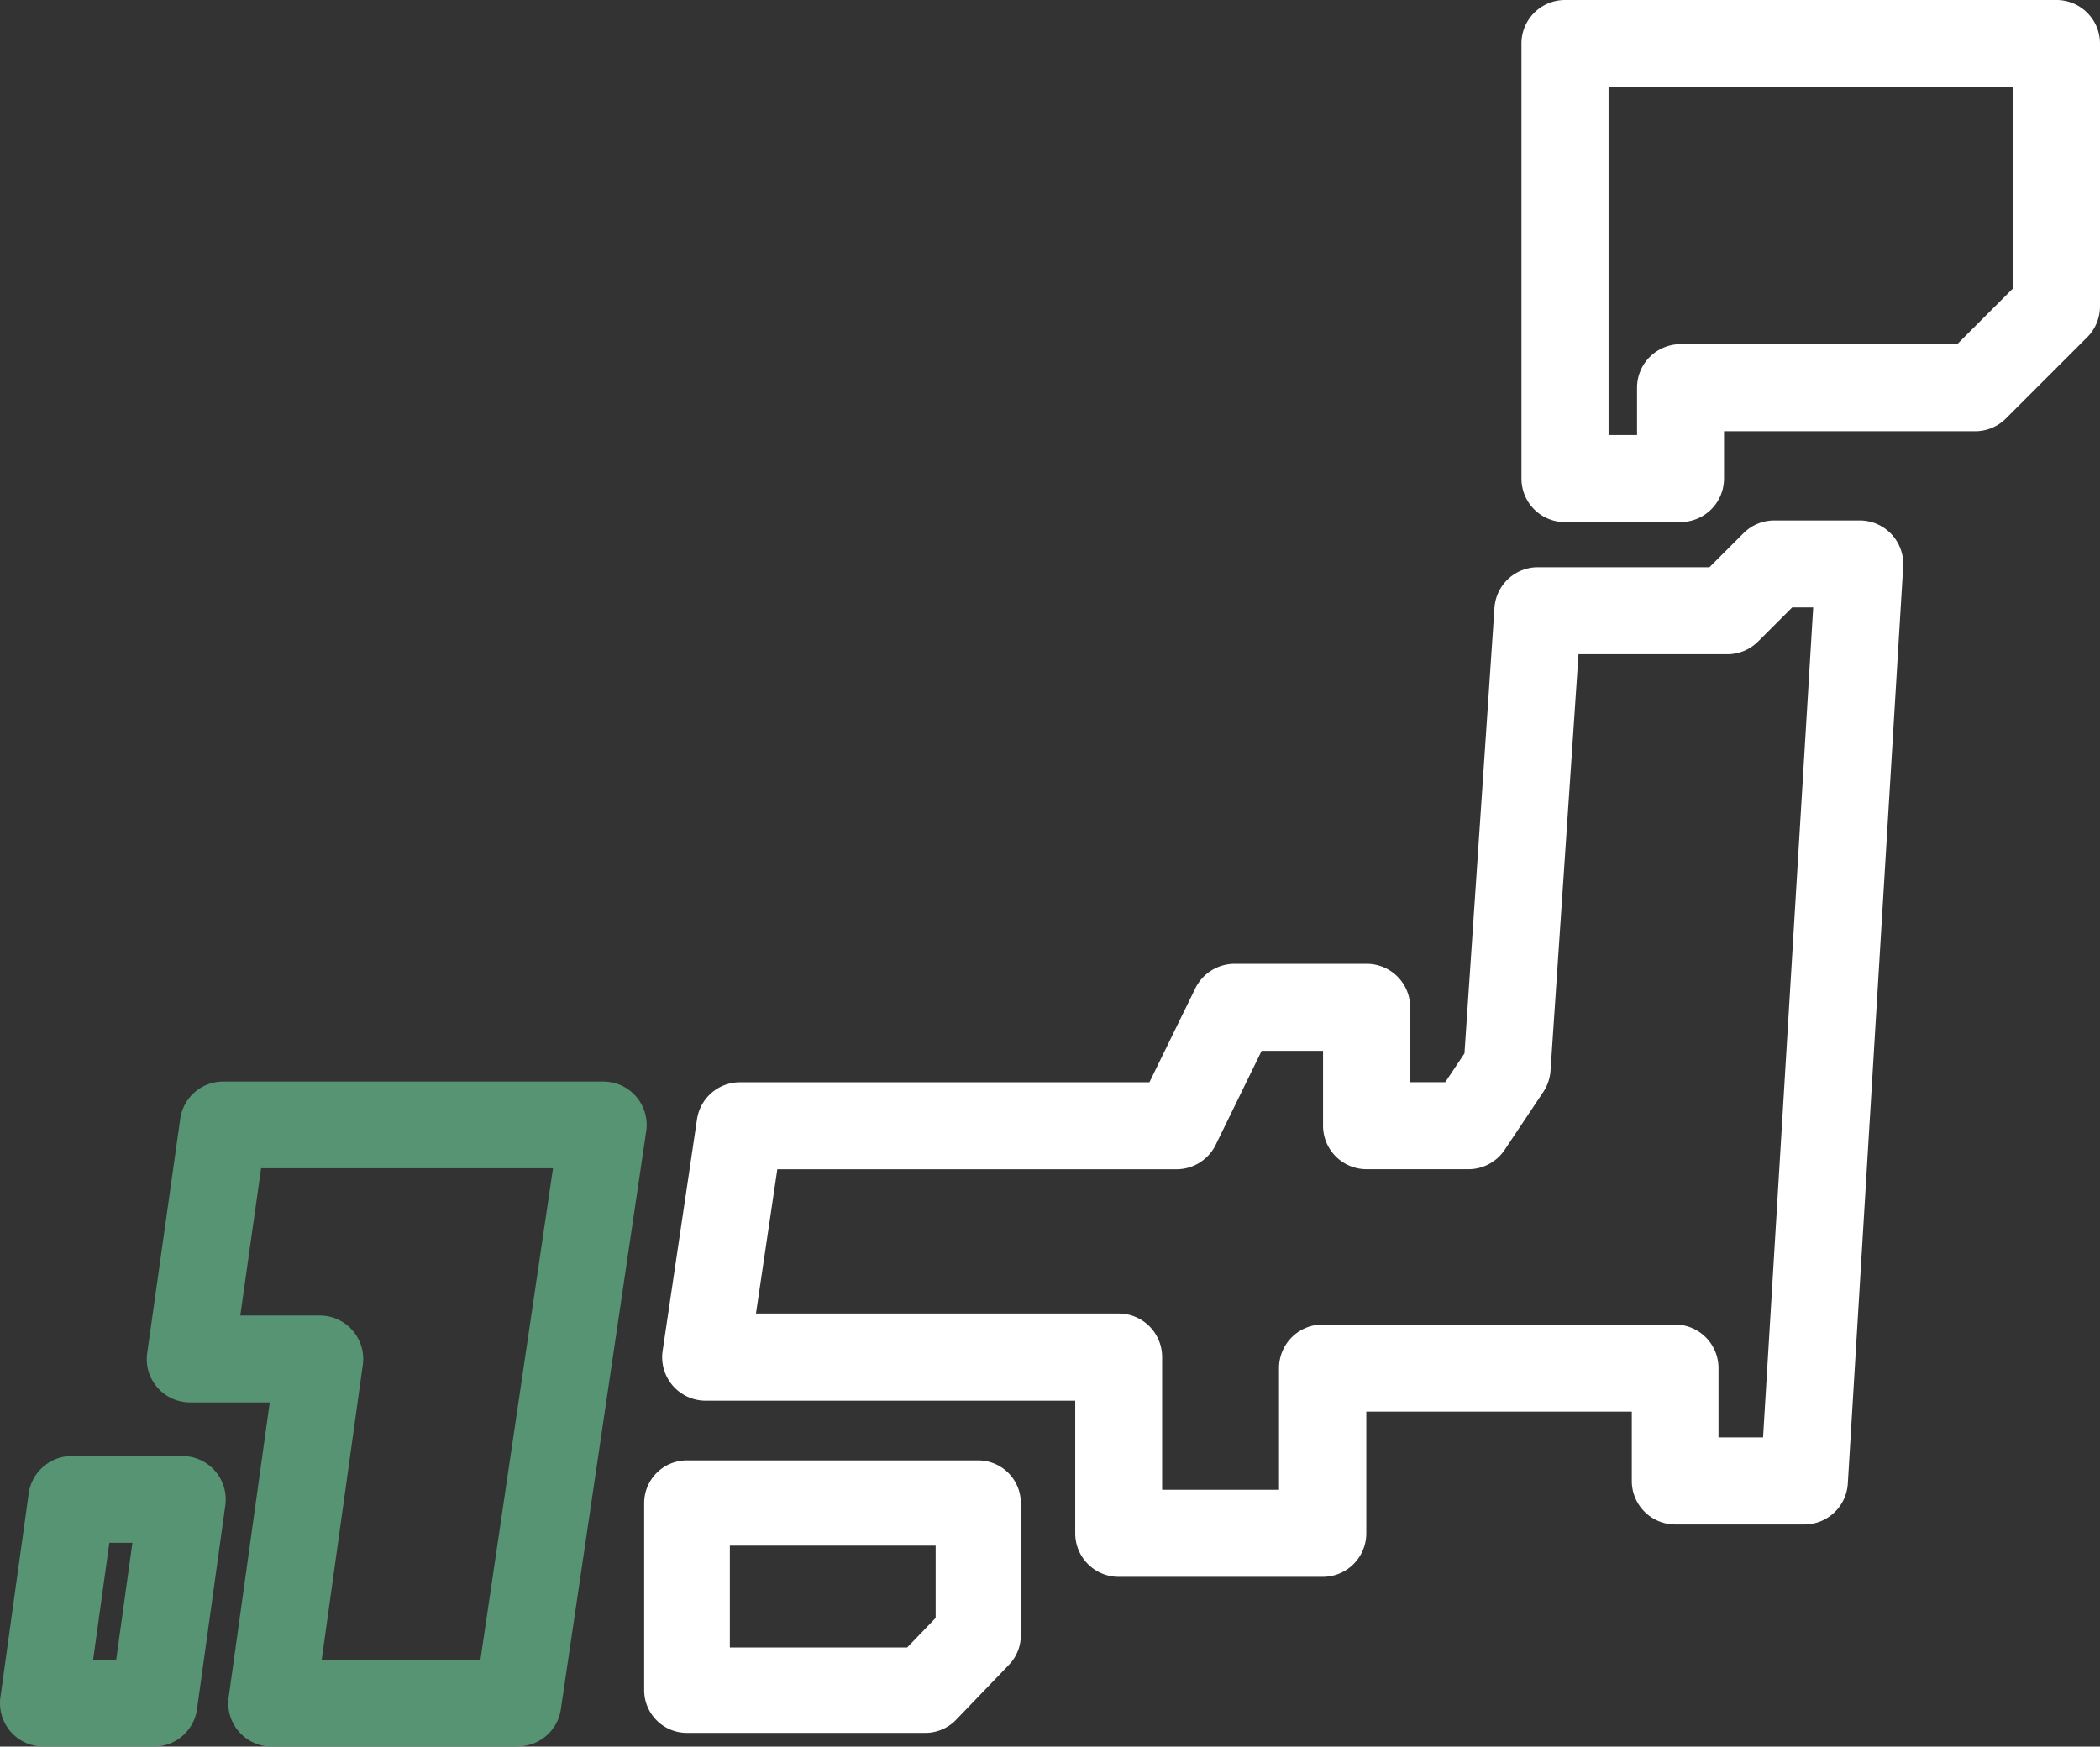 <svg xmlns="http://www.w3.org/2000/svg" width="94.244" height="78.393" viewBox="0 0 94.244 78.393"><rect x="0" y="0" width="94.244" height="78.393" fill="#333333" stroke="none"/><g transform="translate(0 0)"><path d="M346.8,352.81H335.75a1.948,1.948,0,0,1-1.929-2.214l1.844-13.235H332.09a1.943,1.943,0,0,1-1.925-2.219l1.482-10.506a1.947,1.947,0,0,1,1.929-1.676h17.058a1.944,1.944,0,0,1,1.925,2.228l-3.832,25.955A1.949,1.949,0,0,1,346.8,352.8Zm-8.816-3.895h7.135l3.258-22.064h-13.1l-.935,6.611h3.57a1.948,1.948,0,0,1,1.929,2.214l-1.844,13.235Z" transform="translate(-323.559 -274.417)" fill="#569474"/><path d="M322.483,373.2h-4.966a1.948,1.948,0,0,1-1.929-2.214l1.27-9.146a1.951,1.951,0,0,1,1.929-1.681h4.966a1.948,1.948,0,0,1,1.929,2.214l-1.27,9.146A1.951,1.951,0,0,1,322.483,373.2Zm-2.734-3.895h1.035l.728-5.251h-1.035Z" transform="translate(-315.57 -294.808)" fill="#569474"/><path d="M410.968,314.643h-9.146a1.953,1.953,0,0,1-1.952-1.952v-5.955H383.283a1.952,1.952,0,0,1-1.929-2.241l1.541-10.384a1.951,1.951,0,0,1,1.934-1.667H403.2l2.06-4.216a1.961,1.961,0,0,1,1.758-1.1h5.933a1.952,1.952,0,0,1,1.952,1.952v3.362h1.572l.863-1.292,1.347-20a1.952,1.952,0,0,1,1.948-1.821h7.7l1.527-1.527a1.957,1.957,0,0,1,1.383-.574h3.832a1.955,1.955,0,0,1,1.952,2.069l-2.485,41.16a1.955,1.955,0,0,1-1.952,1.835H426.8a1.953,1.953,0,0,1-1.952-1.952v-3.113H412.933v5.463a1.953,1.953,0,0,1-1.952,1.952Zm-7.189-3.909h5.237v-5.463a1.953,1.953,0,0,1,1.952-1.952h15.819a1.953,1.953,0,0,1,1.952,1.952v3.113h2l2.25-37.251h-.944l-1.527,1.527a1.956,1.956,0,0,1-1.383.574h-6.678L421.2,291.928a1.958,1.958,0,0,1-.325.953l-1.731,2.594a1.957,1.957,0,0,1-1.627.872h-4.573a1.953,1.953,0,0,1-1.952-1.952v-3.362h-2.756l-2.06,4.216a1.961,1.961,0,0,1-1.758,1.1H386.5l-.958,6.475h16.276a1.953,1.953,0,0,1,1.952,1.952v5.955Z" transform="translate(-351.616 -243.869)" fill="#fff"/><path d="M392.171,372.816h-10.7a1.917,1.917,0,0,1-1.916-1.916v-8.4a1.917,1.917,0,0,1,1.916-1.916h13.072a1.917,1.917,0,0,1,1.916,1.916v5.933a1.911,1.911,0,0,1-.533,1.328l-2.377,2.472a1.917,1.917,0,0,1-1.378.583Zm-8.78-3.832h7.966l1.279-1.328v-3.244H383.4v4.573Z" transform="translate(-350.646 -295.038)" fill="#fff"/><path d="M473.819,238.963h-5.187a1.953,1.953,0,0,1-1.952-1.952V217.482a1.953,1.953,0,0,1,1.952-1.952h22.06a1.953,1.953,0,0,1,1.952,1.952v11.8a1.957,1.957,0,0,1-.574,1.383l-3.646,3.646a1.956,1.956,0,0,1-1.383.574h-11.27v2.124a1.953,1.953,0,0,1-1.952,1.952Zm-3.231-3.909h1.279V232.93a1.953,1.953,0,0,1,1.952-1.952h12.417l2.5-2.5v-9.042H470.589v15.621Z" transform="translate(-398.4 -215.53)" fill="#fff"/></g></svg>